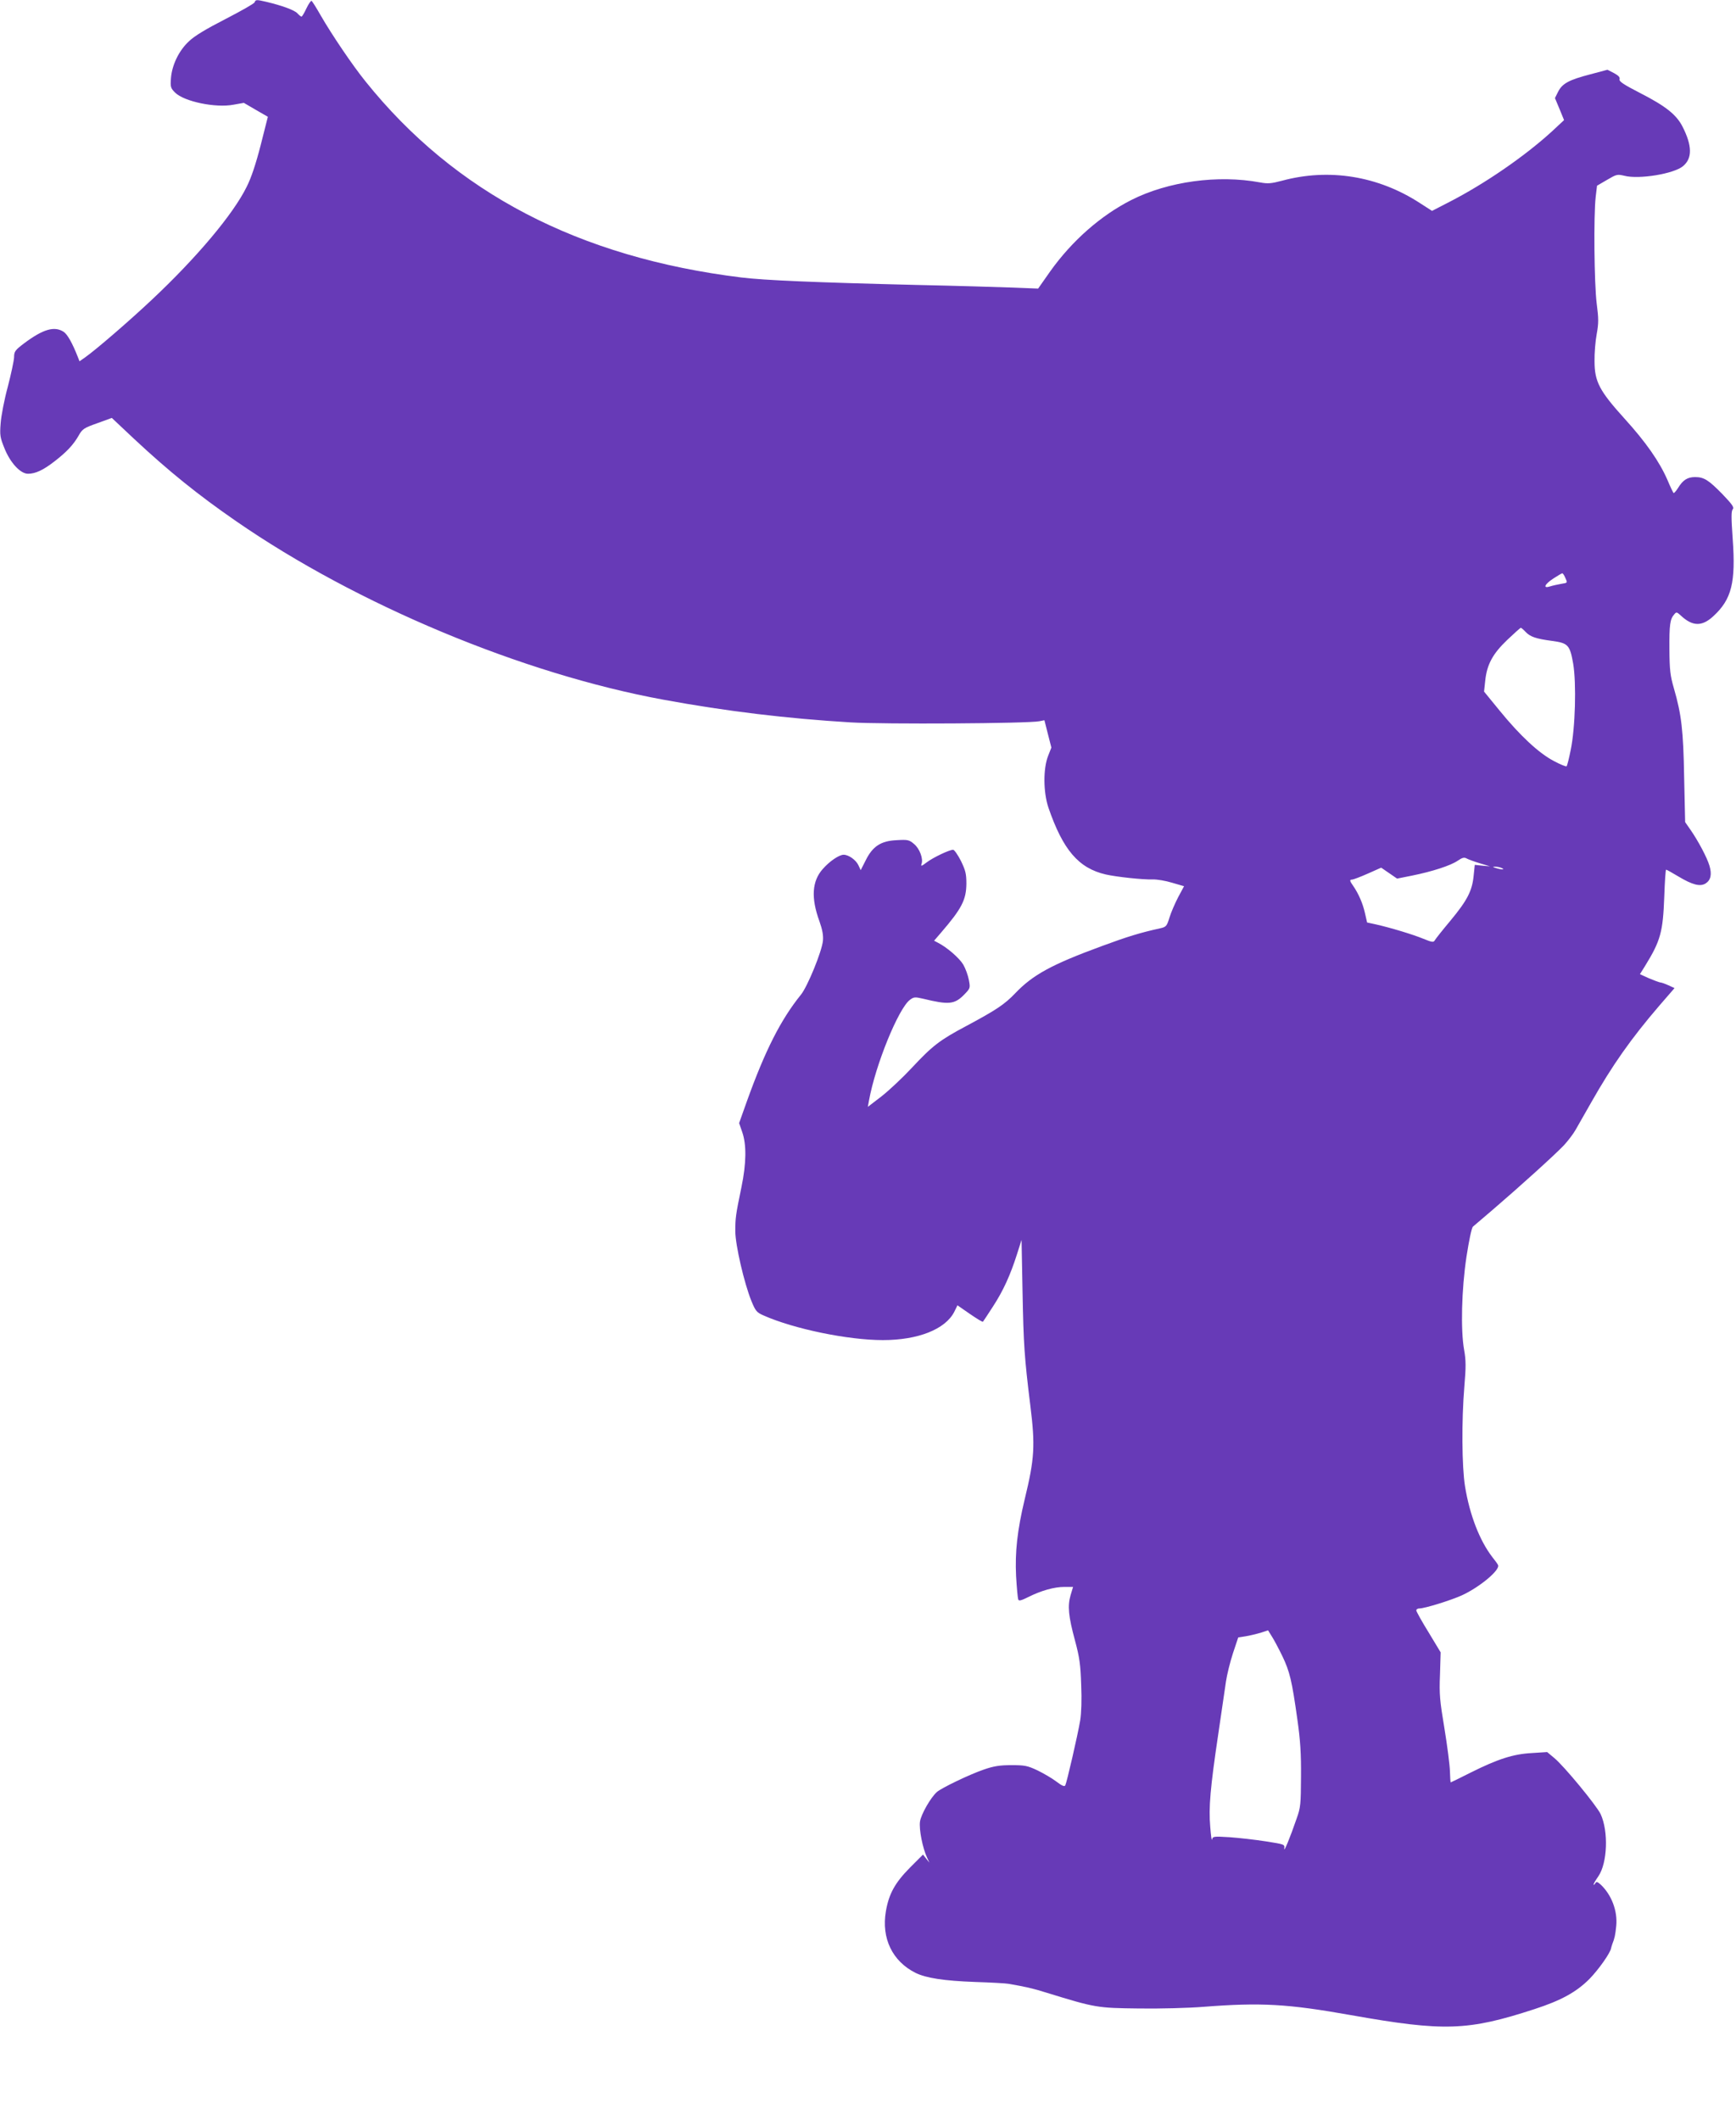<?xml version="1.0" standalone="no"?>
<!DOCTYPE svg PUBLIC "-//W3C//DTD SVG 20010904//EN"
 "http://www.w3.org/TR/2001/REC-SVG-20010904/DTD/svg10.dtd">
<svg version="1.0" xmlns="http://www.w3.org/2000/svg"
 width="1048pt" height="1280pt" viewBox="0 0 1048 1280"
 preserveAspectRatio="xMidYMid meet">
<g transform="translate(0,1280) scale(0.1,-0.1)"
fill="#673ab7" stroke="none">
<path d="M1537 12786 c-3 -8 -83 -53 -176 -101 -117 -60 -187 -102 -220 -134
-61 -56 -103 -144 -109 -223 -4 -53 -2 -60 25 -87 54 -54 245 -94 353 -73 l62
11 72 -42 73 -42 -43 -170 c-29 -113 -57 -198 -85 -253 -81 -165 -301 -427
-575 -684 -134 -126 -333 -298 -401 -346 l-33 -23 -9 23 c-34 87 -64 140 -87
155 -56 36 -124 16 -239 -70 -54 -41 -60 -49 -60 -84 -1 -21 -18 -101 -38
-178 -21 -77 -40 -176 -43 -220 -6 -72 -3 -87 22 -149 35 -89 97 -156 143
-156 45 0 92 22 159 74 74 57 115 101 146 155 23 41 31 47 113 76 l88 32 135
-127 c209 -195 386 -338 615 -496 730 -505 1730 -922 2580 -1078 380 -70 748
-114 1130 -137 197 -12 1073 -7 1140 7 l30 6 21 -83 21 -82 -20 -51 c-30 -77
-29 -218 2 -311 88 -256 182 -366 346 -404 67 -15 225 -32 283 -30 26 1 79 -8
118 -20 l72 -21 -36 -67 c-19 -37 -43 -92 -52 -122 -16 -52 -20 -57 -56 -65
-122 -27 -197 -50 -354 -108 -302 -111 -415 -173 -521 -284 -65 -68 -115 -101
-294 -197 -162 -86 -205 -119 -331 -254 -55 -59 -138 -137 -183 -172 l-82 -63
7 38 c39 216 178 556 247 608 24 18 31 18 79 7 156 -38 191 -35 250 26 36 37
36 39 27 87 -5 27 -20 69 -34 93 -24 40 -98 104 -153 132 l-23 12 43 50 c124
144 151 197 152 294 0 60 -5 80 -33 138 -19 37 -40 67 -47 67 -23 0 -122 -47
-161 -77 -29 -22 -35 -24 -30 -9 12 31 -11 93 -45 121 -29 25 -38 27 -104 23
-96 -4 -146 -37 -188 -122 l-30 -59 -14 30 c-15 32 -59 63 -89 63 -27 0 -85
-39 -126 -86 -65 -73 -72 -174 -20 -316 18 -51 24 -85 21 -117 -6 -64 -93
-277 -133 -326 -121 -150 -215 -334 -326 -643 l-47 -132 19 -55 c26 -75 25
-187 -5 -332 -35 -169 -37 -186 -37 -266 0 -82 54 -316 98 -423 24 -58 31 -67
72 -85 182 -81 509 -149 721 -149 212 0 377 65 431 171 l19 39 75 -52 c41 -28
76 -50 79 -47 2 2 29 43 60 91 62 95 105 189 146 318 l27 85 6 -315 c6 -317
11 -393 47 -685 30 -242 26 -319 -34 -566 -45 -188 -59 -319 -52 -463 4 -70
10 -134 13 -142 4 -10 17 -7 61 15 78 39 156 61 218 61 l52 0 -15 -50 c-19
-66 -13 -127 27 -275 27 -101 33 -143 37 -266 4 -91 1 -172 -6 -215 -15 -89
-81 -375 -90 -392 -5 -9 -20 -3 -54 23 -26 20 -78 50 -115 68 -60 28 -76 31
-157 31 -70 0 -107 -6 -167 -27 -87 -30 -253 -110 -282 -135 -38 -34 -95 -134
-102 -178 -7 -47 16 -162 43 -219 l14 -30 -20 25 -19 24 -79 -79 c-90 -91
-127 -158 -145 -263 -28 -163 39 -302 179 -372 63 -31 169 -48 361 -55 94 -3
184 -8 200 -11 104 -18 145 -27 231 -54 295 -91 305 -92 556 -95 127 -2 302 3
390 10 347 27 508 18 890 -50 563 -100 706 -95 1108 36 163 53 253 103 333
183 57 59 125 156 130 185 0 3 4 14 7 24 15 38 18 54 24 110 9 92 -29 190 -96
252 -19 16 -24 17 -31 5 -6 -8 -10 -11 -10 -7 0 5 13 27 29 50 55 80 62 271
14 375 -23 50 -222 292 -280 339 l-43 36 -93 -6 c-112 -6 -205 -36 -369 -118
-65 -33 -119 -59 -120 -59 -2 0 -4 31 -5 68 -1 37 -16 153 -33 257 -28 168
-32 206 -27 325 l4 135 -73 121 c-41 66 -74 126 -74 132 0 7 8 12 19 12 32 0
193 50 258 80 108 50 233 155 216 183 -3 7 -19 28 -34 47 -77 100 -137 255
-165 428 -19 118 -21 397 -4 601 10 118 10 158 -1 220 -22 121 -16 366 14 565
15 97 31 174 39 181 7 6 63 54 123 105 162 139 373 330 426 386 25 27 57 69
71 94 14 25 56 99 94 165 127 224 241 386 412 585 l91 105 -37 17 c-20 9 -42
17 -49 17 -7 1 -37 12 -68 25 l-55 25 30 48 c95 154 109 206 117 421 3 89 8
162 11 162 3 0 36 -18 74 -41 85 -51 132 -63 165 -42 31 20 38 55 23 106 -14
49 -69 152 -115 218 l-32 46 -6 269 c-5 286 -16 380 -62 539 -22 76 -26 109
-27 235 -1 150 4 183 29 211 13 16 16 15 41 -8 70 -65 127 -66 195 -3 111 102
136 203 117 468 -9 127 -9 166 0 177 10 12 -1 28 -61 91 -84 86 -112 104 -166
104 -46 0 -74 -18 -103 -66 -12 -19 -25 -33 -27 -30 -3 3 -20 38 -37 79 -49
112 -131 229 -259 370 -151 167 -181 223 -181 346 -1 47 5 121 13 164 12 66
12 93 0 185 -15 118 -19 532 -6 644 l8 67 60 35 c58 34 62 35 105 25 88 -23
300 12 354 58 57 47 56 123 -3 239 -37 72 -101 123 -253 201 -103 53 -130 71
-127 84 4 13 -7 23 -34 38 l-39 20 -105 -28 c-127 -33 -168 -55 -193 -105
l-19 -38 28 -67 27 -66 -73 -68 c-163 -149 -402 -314 -619 -426 l-105 -54 -73
47 c-252 164 -549 212 -833 135 -65 -17 -85 -19 -133 -10 -253 47 -554 6 -776
-106 -185 -94 -358 -246 -490 -431 l-73 -104 -151 6 c-83 3 -347 11 -586 16
-611 15 -916 28 -1055 45 -981 121 -1729 511 -2268 1183 -77 95 -203 281 -271
399 -26 46 -51 85 -55 88 -4 2 -18 -18 -31 -45 -13 -28 -26 -50 -30 -50 -4 0
-15 9 -25 20 -17 19 -94 47 -187 69 -60 14 -65 14 -71 -3z m7911 -3471 c16
-35 17 -33 -25 -40 -21 -4 -50 -10 -65 -15 -46 -15 -34 13 20 48 26 17 50 31
53 31 3 1 11 -10 17 -24z m-238 -330 c28 -29 61 -41 159 -54 97 -13 108 -24
128 -137 20 -118 13 -389 -15 -522 -10 -50 -21 -95 -25 -98 -3 -3 -38 11 -77
32 -90 47 -204 153 -327 304 l-94 115 7 65 c10 98 45 163 133 247 42 40 79 73
82 73 3 0 16 -11 29 -25z m-275 -1397 l60 -18 -46 4 -46 5 -7 -67 c-9 -90 -38
-147 -140 -270 -47 -56 -89 -109 -94 -118 -8 -14 -16 -13 -70 9 -63 26 -199
67 -288 87 l-51 11 -13 57 c-13 58 -38 116 -71 164 -22 31 -23 38 -6 38 6 0
49 16 94 36 l81 36 48 -33 48 -33 90 18 c124 25 234 61 276 90 28 19 39 22 55
13 11 -6 47 -19 80 -29z m130 -28 c25 -11 -1 -11 -35 0 -20 6 -21 8 -5 8 11 0
29 -3 40 -8z m-1324 -4757 c45 -94 58 -148 91 -383 18 -126 23 -207 22 -345
-1 -167 -2 -186 -27 -255 -39 -114 -78 -208 -74 -179 3 25 2 25 -112 43 -64
10 -162 21 -218 25 -97 6 -102 5 -106 -14 -2 -11 -7 24 -11 77 -10 116 0 234
49 563 19 132 40 273 46 314 6 41 25 118 42 170 l32 96 45 7 c25 4 65 14 90
21 l45 15 23 -37 c13 -20 41 -73 63 -118z"/>
</g>
</svg>
